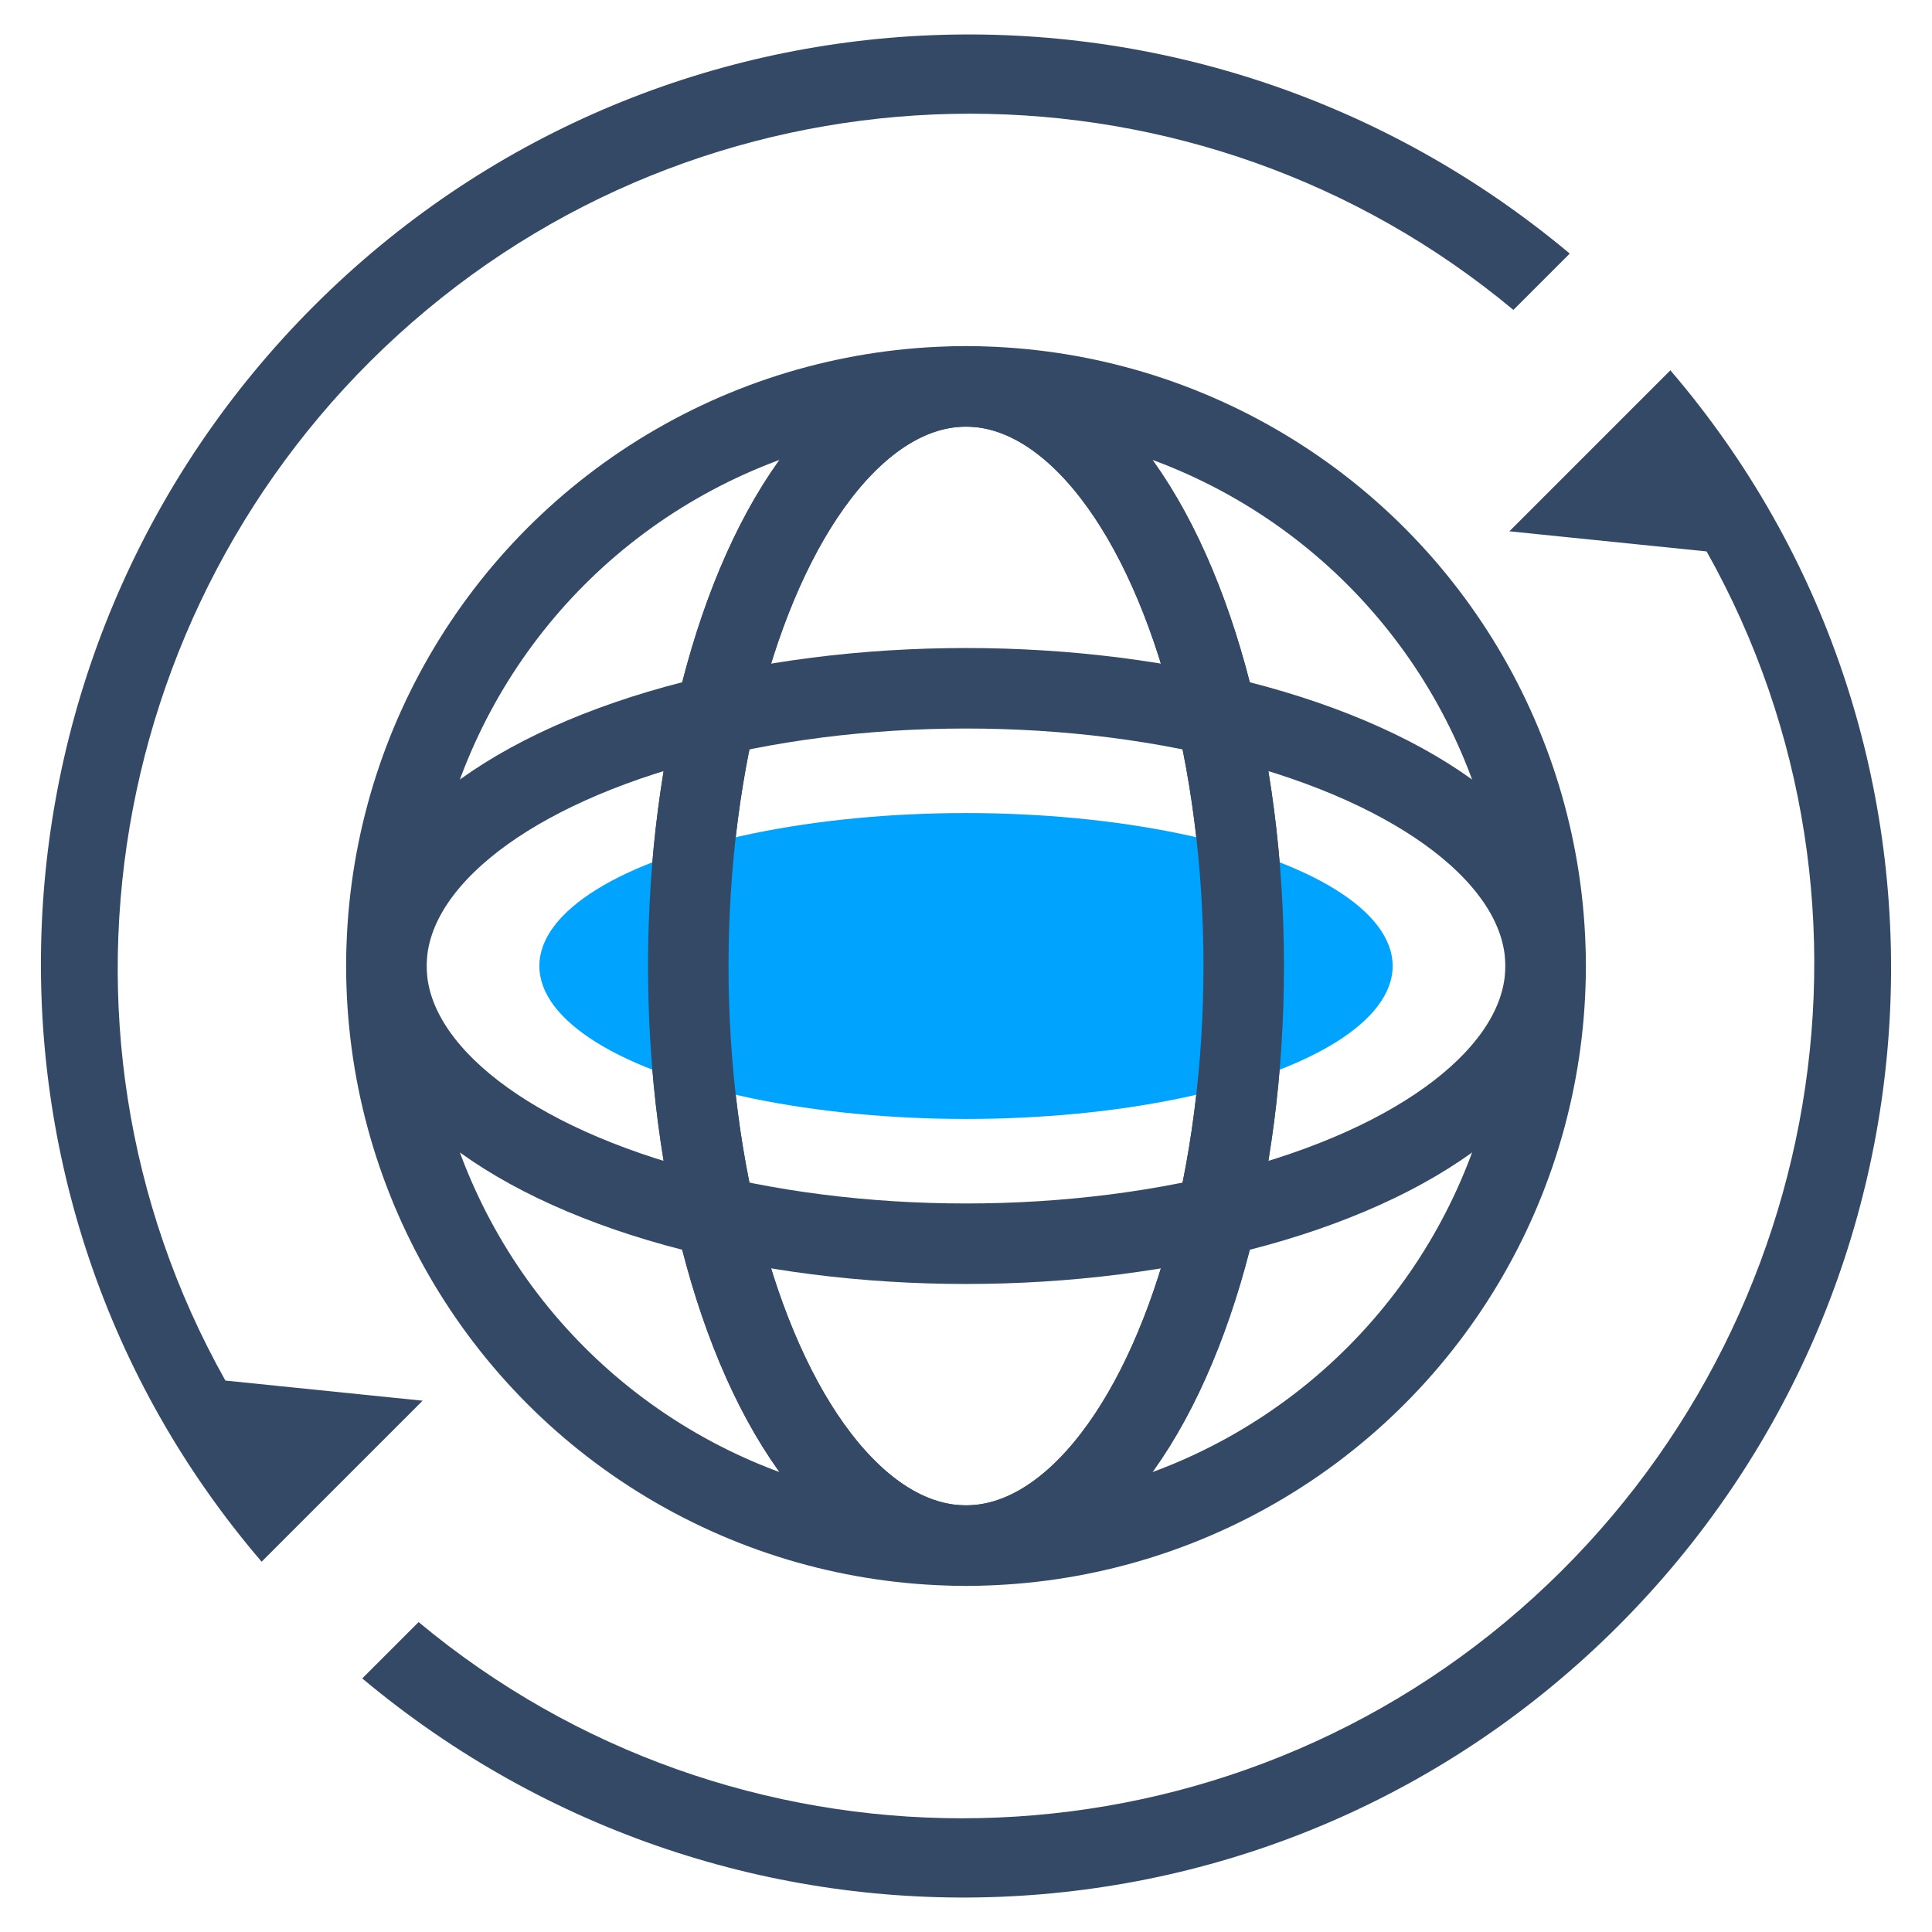 <?xml version="1.0" encoding="utf-8"?>
<!-- Generator: Adobe Illustrator 22.1.0, SVG Export Plug-In . SVG Version: 6.00 Build 0)  -->
<svg version="1.1" id="图层_1" xmlns="http://www.w3.org/2000/svg" xmlns:xlink="http://www.w3.org/1999/xlink" x="0px" y="0px"
	 width="48px" height="48px" viewBox="0 0 48 48" style="enable-background:new 0 0 48 48;" xml:space="preserve">
<style type="text/css">
	.st0{fill:#444444;fill-opacity:0;}
	.st1{fill:#334966;}
	.st2{fill:none;stroke:#334966;stroke-width:2;}
	.st3{fill:#00A4FF;}
</style>
<title>不停服-48px</title>
<desc>Created with Sketch.</desc>
<g id="不停服-48px">
	<rect id="Rectangle-Copy" class="st0" width="48" height="48"/>
	<g id="_x31_541582160306-48x48">
		<path id="Shape_1_" class="st1" d="M5.6,34.3l4.9,0.5l-4,4c-7.8-9.1-7.2-22.7,1.3-31.2s22-9,31.2-1.3l-1.4,1.4
			c-7.8-6.5-19.2-6.5-27,0S0.6,25.4,5.6,34.3z M42.4,13.7l-4.9-0.5l4-4c7.8,9.1,7.2,22.7-1.3,31.2s-22,9-31.2,1.3l1.4-1.4
			c7.8,6.5,19.2,6.5,27,0S47.4,22.6,42.4,13.7L42.4,13.7z"/>
		<g id="网络安全-48px">
			<rect id="Rectangle-Copy_1_" x="9" y="9" class="st0" width="30" height="30"/>
			<g id="Group">
				<circle id="Oval-25" class="st2" cx="24" cy="24" r="14.4"/>
				<ellipse id="Oval-26" class="st2" cx="24" cy="24" rx="6.9" ry="14.4"/>
				<ellipse id="Oval-26-Copy" class="st3" cx="24" cy="24" rx="10.6" ry="3.8"/>
				<ellipse id="Oval-26_1_" class="st2" cx="24" cy="24" rx="6.9" ry="14.4"/>
				<ellipse id="Oval-26-Copy_1_" class="st2" cx="24" cy="24" rx="14.4" ry="6.9"/>
			</g>
		</g>
	</g>
</g>
</svg>
